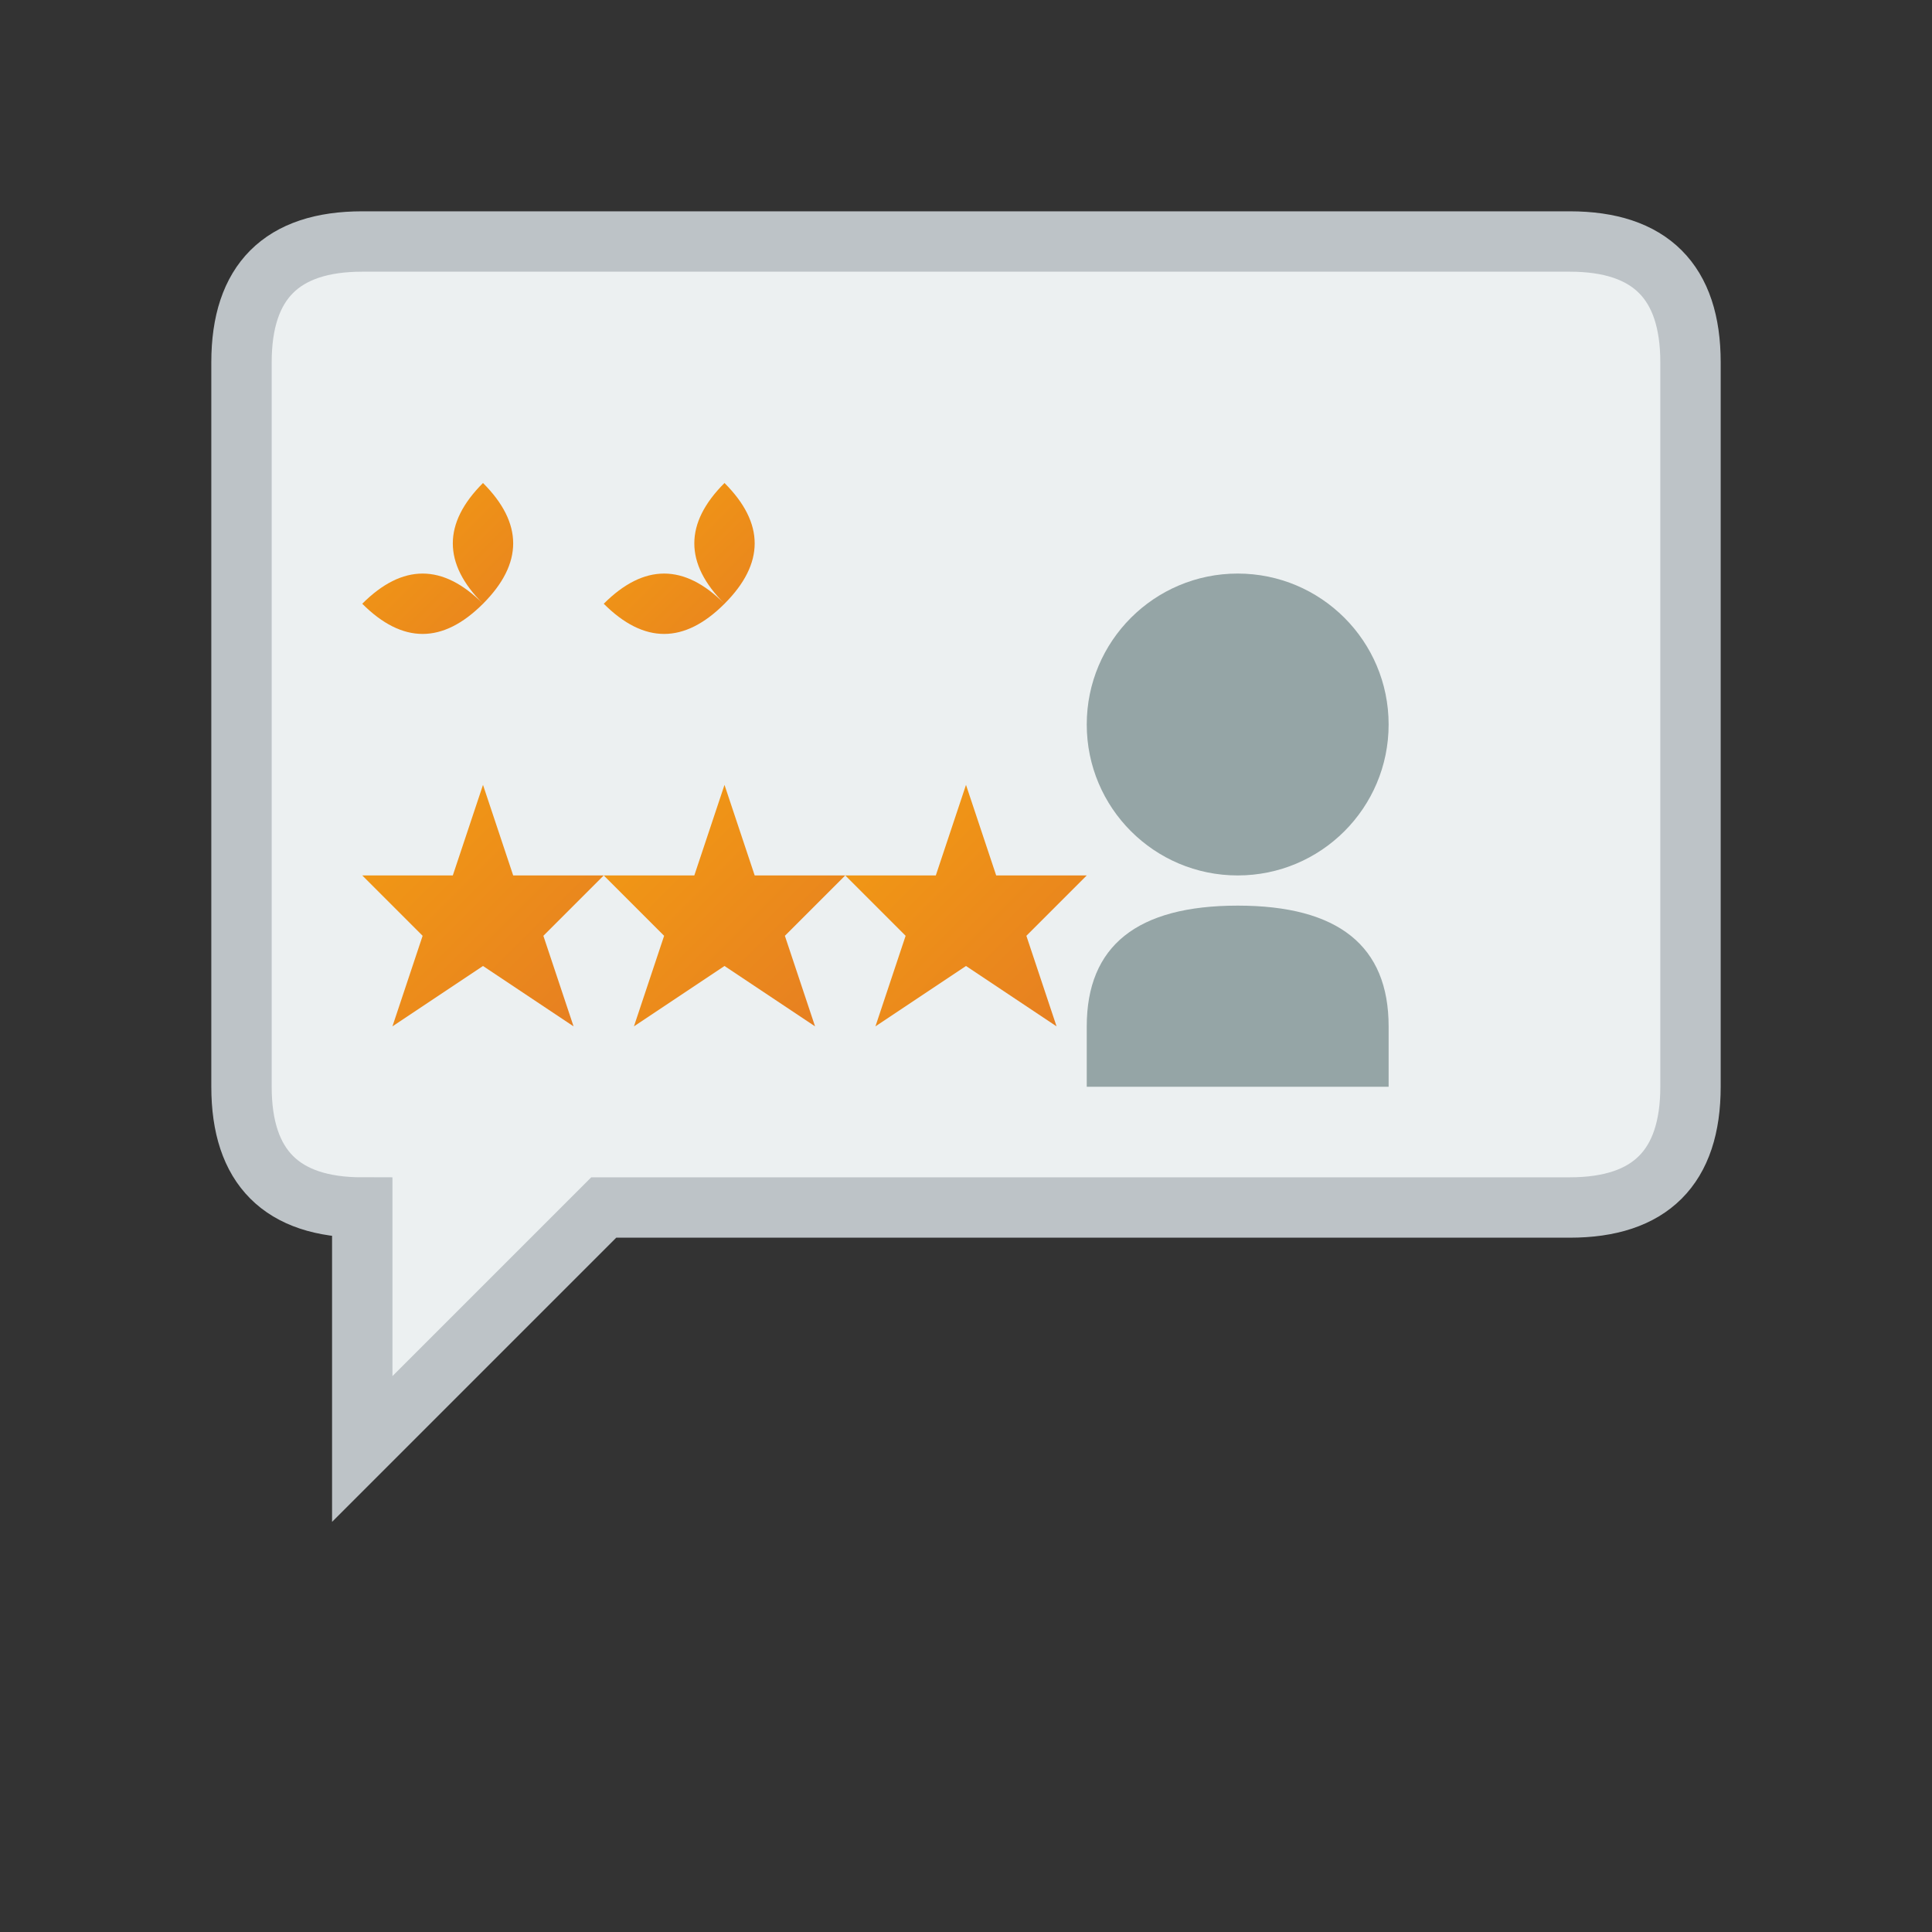 <svg width="64" height="64" viewBox="0 0 64 64" xmlns="http://www.w3.org/2000/svg">
  <rect x="0" y="0" width="64" height="64" fill="#333333" stroke="none"/>
  <defs>
    <linearGradient id="testimonialGrad" x1="0%" y1="0%" x2="100%" y2="100%">
      <stop offset="0%" style="stop-color:#f39c12;stop-opacity:1" />
      <stop offset="100%" style="stop-color:#e67e22;stop-opacity:1" />
    </linearGradient>
  </defs>
  
  <!-- Speech bubble -->
  <path d="M8,12 Q8,8 12,8 L52,8 Q56,8 56,12 L56,36 Q56,40 52,40 L20,40 L12,48 L12,40 Q8,40 8,36 Z" fill="#ecf0f1" stroke="#bdc3c7" stroke-width="2"/>
  
  <!-- Quote marks -->
  <g fill="url(#testimonialGrad)">
    <path d="M16,20 Q14,18 16,16 Q18,18 16,20 Q14,22 12,20 Q14,18 16,20"/>
    <path d="M24,20 Q22,18 24,16 Q26,18 24,20 Q22,22 20,20 Q22,18 24,20"/>
  </g>
  
  <!-- Person icon -->
  <g transform="translate(35,18)">
    <!-- Head -->
    <circle cx="6" cy="6" r="5" fill="#95a5a6"/>
    <!-- Body -->
    <path d="M1,16 Q1,12 6,12 Q11,12 11,16 L11,18 L1,18 Z" fill="#95a5a6"/>
  </g>
  
  <!-- Stars (rating) -->
  <g transform="translate(12,26)" fill="url(#testimonialGrad)">
    <polygon points="4,0 5,3 8,3 6,5 7,8 4,6 1,8 2,5 0,3 3,3"/>
    <polygon points="12,0 13,3 16,3 14,5 15,8 12,6 9,8 10,5 8,3 11,3"/>
    <polygon points="20,0 21,3 24,3 22,5 23,8 20,6 17,8 18,5 16,3 19,3"/>
  </g>
</svg>
